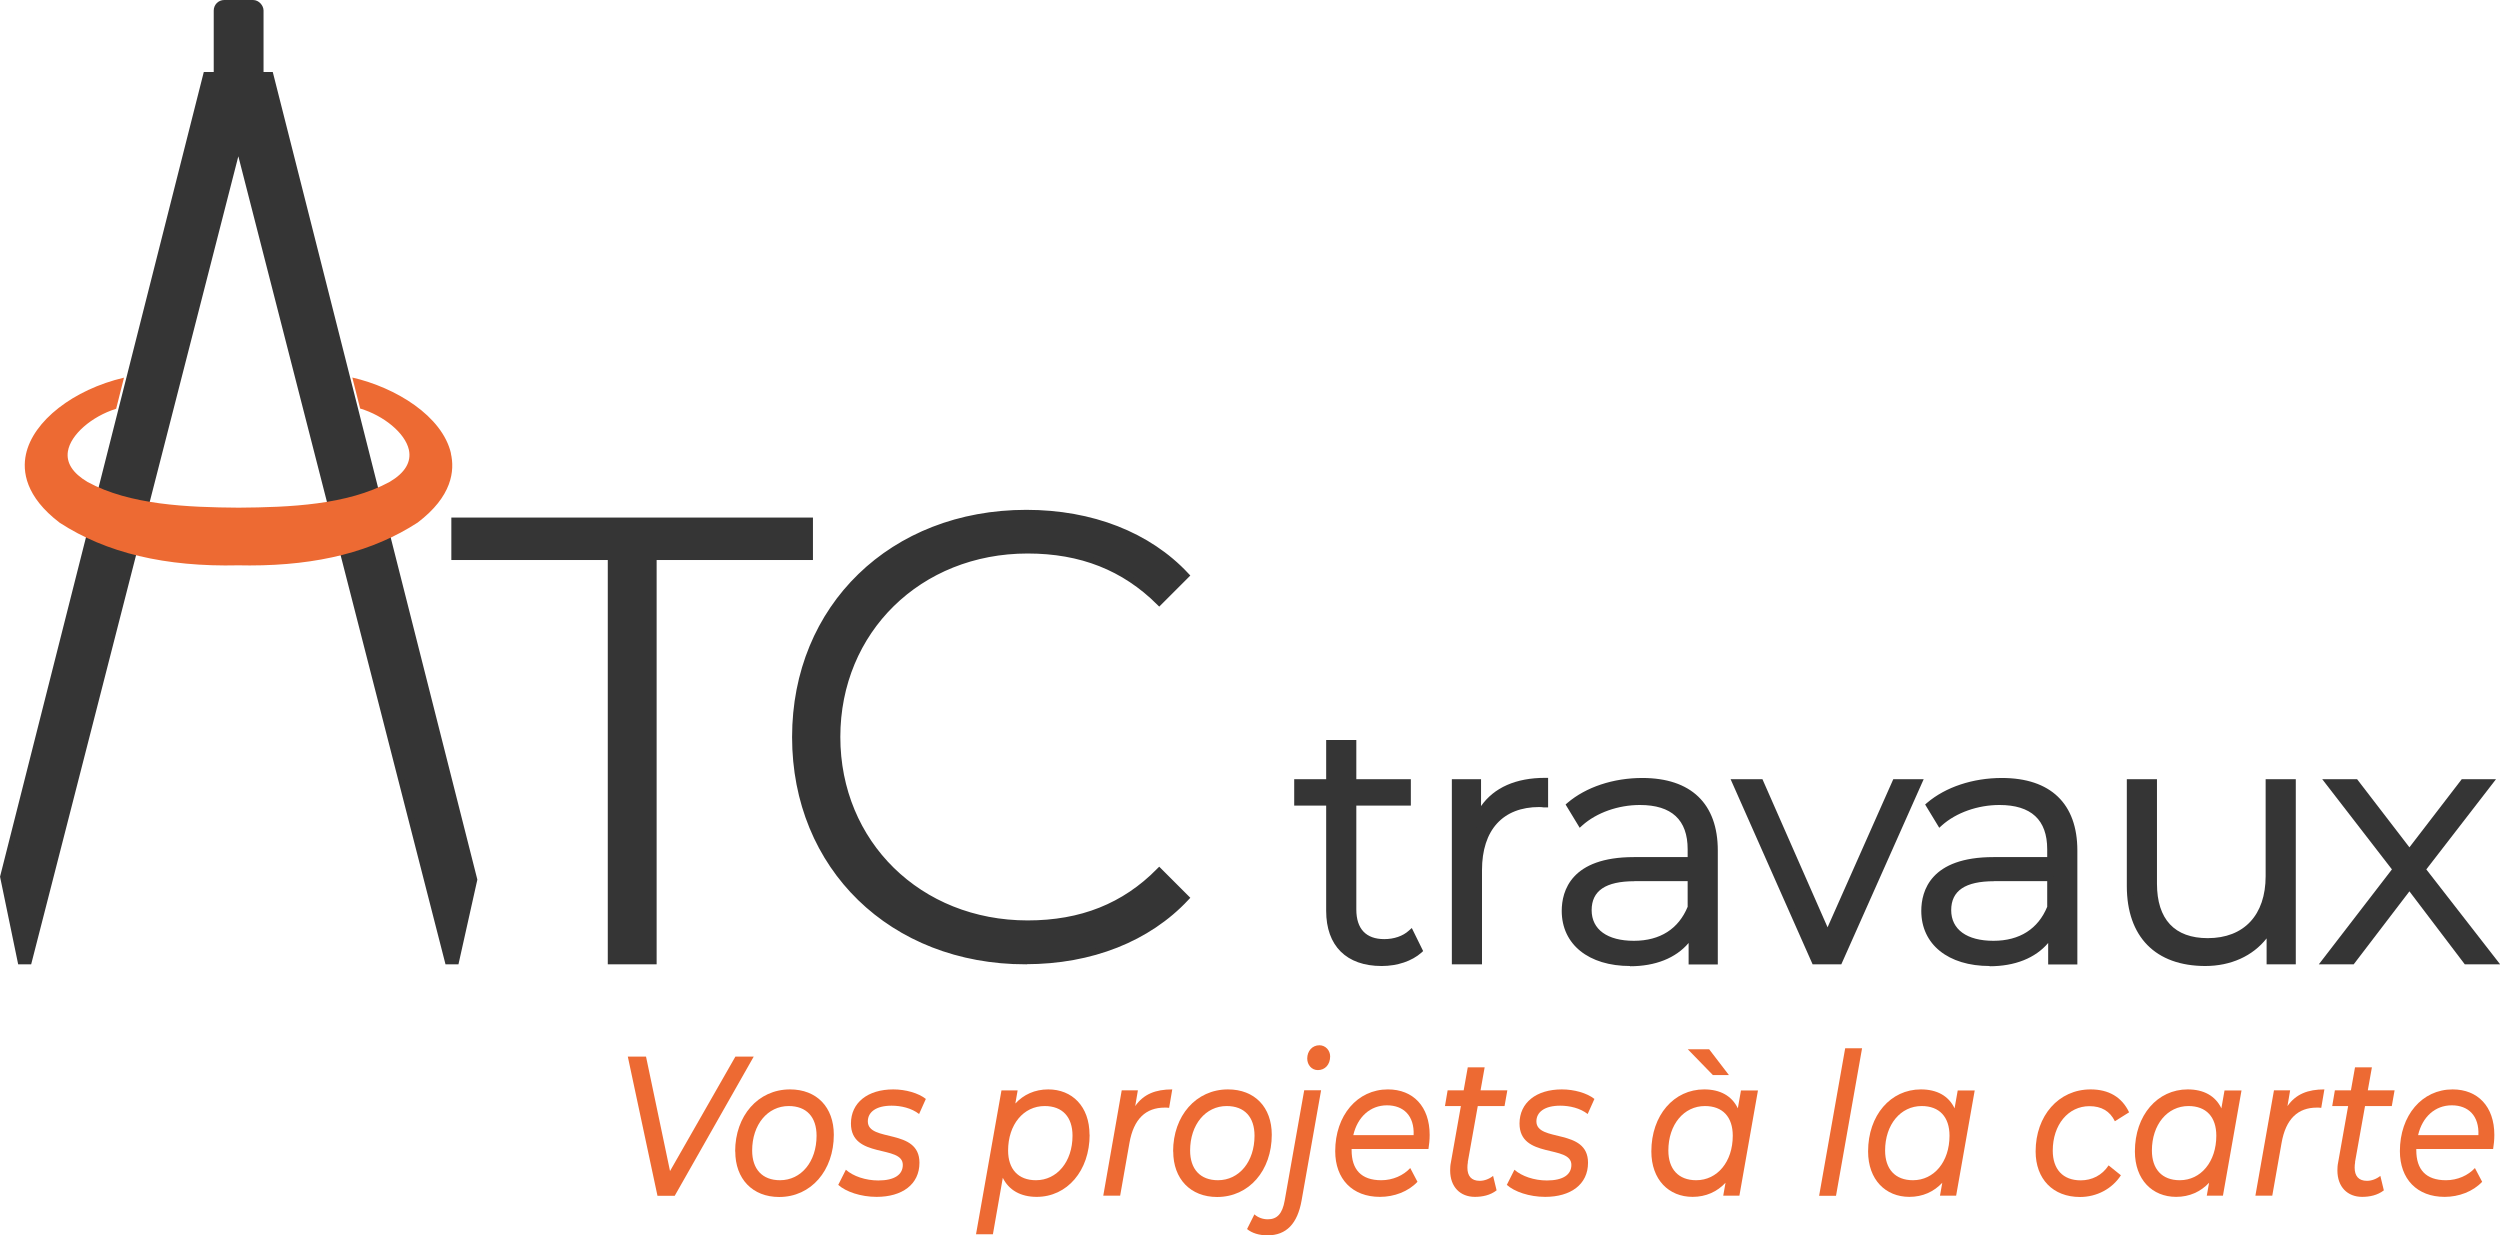 <?xml version="1.0" encoding="UTF-8"?>
<svg id="Calque_3" data-name="Calque 3" xmlns="http://www.w3.org/2000/svg" viewBox="0 0 207.27 102.43">
  <defs>
    <style>
      .cls-1 {
        fill: #ed6a33;
      }

      .cls-1, .cls-2 {
        stroke-width: 0px;
      }

      .cls-3 {
        stroke: #353535;
        stroke-miterlimit: 10;
        stroke-width: .5px;
      }

      .cls-3, .cls-2 {
        fill: #353535;
      }
    </style>
  </defs>
  <g>
    <polygon class="cls-3" points="50.64 79.7 50.64 46.18 37.67 46.18 37.67 43.16 67.15 43.16 67.15 46.18 54.19 46.18 54.19 79.7 50.64 79.7"/>
    <path class="cls-3" d="M85.03,79.7c-11.08,0-19.11-7.82-19.11-18.59s8.06-18.59,19.17-18.59c5.42,0,10.12,1.84,13.25,5.19l-2.23,2.23c-2.91-2.89-6.48-4.3-10.91-4.3-9,0-15.78,6.65-15.78,15.46s6.78,15.46,15.78,15.46c4.45,0,8.02-1.42,10.91-4.35l2.23,2.23c-3.16,3.38-7.87,5.25-13.3,5.25h0Z"/>
  </g>
  <polygon class="cls-3" points="22.42 6.22 17.09 6.22 .26 72.69 1.71 79.7 2.39 79.7 19.76 11.95 37.13 79.7 37.81 79.7 39.32 72.93 22.42 6.22"/>
  <rect class="cls-3" x="17.97" y=".25" width="3.63" height="9.3" rx=".62" ry=".62"/>
  <g>
    <g>
      <path class="cls-2" d="M117.68,78.8c-.79.71-1.98,1.04-3.13,1.04-2.79,0-4.35-1.58-4.35-4.32v-8.98h-2.65v-1.69h2.65v-3.25h2v3.25h4.52v1.69h-4.52v8.86c0,1.75.9,2.71,2.57,2.71.82,0,1.64-.25,2.2-.76l.71,1.44h0Z"/>
      <path class="cls-2" d="M114.55,80.09c-2.92,0-4.6-1.67-4.6-4.57v-8.73h-2.65v-2.19h2.65v-3.25h2.5v3.25h4.52v2.19h-4.52v8.61c0,1.61.8,2.46,2.32,2.46.8,0,1.54-.25,2.03-.7l.25-.22.94,1.91-.14.13c-.79.7-1.99,1.11-3.3,1.11h0ZM107.8,66.29h2.65v9.23c0,2.62,1.46,4.07,4.1,4.07,1.11,0,2.12-.31,2.82-.86l-.48-.99c-.57.4-1.32.62-2.11.62-1.79,0-2.82-1.08-2.82-2.96v-9.11h4.52v-1.19h-4.52v-3.25h-1.5v3.25h-2.65v1.19h0Z"/>
    </g>
    <g>
      <path class="cls-2" d="M128.1,64.74v1.95c-.17,0-.34-.03-.48-.03-3.1,0-5,1.98-5,5.48v7.57h-2v-14.85h1.92v2.91c.93-1.98,2.82-3.02,5.56-3.02h0Z"/>
      <path class="cls-2" d="M122.87,79.95h-2.5v-15.35h2.42v2.23c1.08-1.54,2.9-2.34,5.31-2.34h.25v2.45h-.25c-.1,0-.19,0-.28-.02-.07,0-.14-.01-.2-.01-3.02,0-4.75,1.9-4.75,5.23v7.82h0ZM120.87,79.45h1.5v-7.32c0-3.59,1.96-5.73,5.25-5.73.07,0,.15,0,.23.01v-1.43c-2.5.06-4.21,1.03-5.09,2.87l-.48,1.01v-3.77h-1.42v14.35h0Z"/>
    </g>
    <g>
      <path class="cls-2" d="M142.18,70.5v9.2h-1.92v-2.31c-.9,1.52-2.65,2.46-5.11,2.46-3.36,0-5.42-1.75-5.42-4.32,0-2.29,1.47-4.21,5.73-4.21h4.71v-.9c0-2.54-1.44-3.92-4.21-3.92-1.92,0-3.73.68-4.94,1.75l-.9-1.5c1.5-1.27,3.7-2,6.04-2,3.84,0,6.01,1.92,6.01,5.76h0ZM140.18,75.24v-2.43h-4.66c-2.88,0-3.81,1.13-3.81,2.65,0,1.72,1.38,2.79,3.75,2.79s3.92-1.07,4.71-3.02h0Z"/>
      <path class="cls-2" d="M135.15,80.09c-3.44,0-5.67-1.79-5.67-4.57,0-1.66.78-4.46,5.98-4.46h4.46v-.65c0-2.44-1.33-3.67-3.96-3.67-1.79,0-3.58.63-4.77,1.69l-.22.2-1.17-1.93.16-.14c1.54-1.31,3.8-2.06,6.2-2.06,4.04,0,6.26,2.13,6.26,6.01v9.45h-2.42v-1.78c-1.06,1.25-2.75,1.93-4.86,1.93h0ZM135.46,71.56c-3.59,0-5.48,1.37-5.48,3.96s2.03,4.07,5.17,4.07c2.26,0,4-.83,4.9-2.33l.46-.78v2.98h1.42v-8.95c0-3.6-1.99-5.51-5.76-5.51-2.2,0-4.26.66-5.71,1.81l.64,1.06c1.29-1.03,3.05-1.62,4.88-1.62,2.87,0,4.46,1.48,4.46,4.17v1.15h-4.96,0ZM135.46,78.51c-2.47,0-4-1.17-4-3.04s1.37-2.9,4.06-2.9h4.91l-.02,2.77c-.83,2.05-2.59,3.18-4.95,3.18h0ZM135.52,73.06c-2.4,0-3.56.79-3.56,2.4s1.31,2.54,3.5,2.54,3.71-1,4.46-2.82v-2.13h-4.41Z"/>
    </g>
    <g>
      <path class="cls-2" d="M159.12,64.85l-6.61,14.85h-2.06l-6.58-14.85h2.09l5.56,12.65,5.62-12.65h1.98,0Z"/>
      <path class="cls-2" d="M152.67,79.95h-2.39l-6.8-15.35h2.64l5.4,12.28,5.45-12.28h2.52l-6.83,15.35h0ZM150.61,79.45h1.74l6.38-14.35h-1.43l-5.78,13.01-5.72-13.01h-1.54l6.36,14.35h0Z"/>
    </g>
    <g>
      <path class="cls-2" d="M171.99,70.5v9.2h-1.92v-2.31c-.9,1.52-2.65,2.46-5.11,2.46-3.36,0-5.42-1.75-5.42-4.32,0-2.29,1.47-4.21,5.73-4.21h4.71v-.9c0-2.54-1.44-3.92-4.21-3.92-1.92,0-3.73.68-4.94,1.75l-.9-1.5c1.5-1.27,3.7-2,6.04-2,3.84,0,6.01,1.92,6.01,5.76h0ZM169.98,75.24v-2.43h-4.66c-2.88,0-3.81,1.13-3.81,2.65,0,1.72,1.38,2.79,3.75,2.79s3.92-1.07,4.71-3.02h0Z"/>
      <path class="cls-2" d="M164.96,80.09c-3.44,0-5.67-1.79-5.67-4.57,0-1.66.78-4.46,5.98-4.46h4.46v-.65c0-2.44-1.33-3.67-3.96-3.67-1.79,0-3.58.63-4.77,1.69l-.22.2-1.17-1.93.16-.14c1.54-1.31,3.8-2.06,6.2-2.06,4.04,0,6.26,2.13,6.26,6.01v9.45h-2.42v-1.78c-1.06,1.25-2.75,1.93-4.86,1.93h0ZM165.27,71.56c-3.59,0-5.48,1.37-5.48,3.96s2.03,4.07,5.17,4.07c2.26,0,4-.83,4.89-2.33l.46-.78v2.98h1.42v-8.95c0-3.6-1.99-5.51-5.76-5.51-2.2,0-4.26.66-5.71,1.81l.64,1.06c1.29-1.03,3.05-1.62,4.88-1.62,2.87,0,4.46,1.48,4.46,4.17v1.15h-4.96,0ZM165.27,78.51c-2.47,0-4-1.17-4-3.04s1.37-2.9,4.06-2.9h4.91l-.02,2.77c-.83,2.05-2.59,3.18-4.95,3.18h0ZM165.33,73.06c-2.4,0-3.56.79-3.56,2.4s1.31,2.54,3.5,2.54,3.71-1,4.46-2.82v-2.13h-4.41Z"/>
    </g>
    <g>
      <path class="cls-2" d="M190.11,64.85v14.85h-1.92v-2.71c-1.04,1.81-2.96,2.85-5.34,2.85-3.78,0-6.27-2.12-6.27-6.38v-8.61h2v8.41c0,3.16,1.64,4.77,4.46,4.77,3.1,0,5.05-2,5.05-5.39v-7.79h2,0Z"/>
      <path class="cls-2" d="M182.85,80.09c-4.14,0-6.52-2.42-6.52-6.63v-8.86h2.5v8.66c0,2.96,1.46,4.52,4.21,4.52,3.01,0,4.8-1.92,4.8-5.14v-8.04h2.5v15.35h-2.42v-2.15c-1.15,1.46-2.96,2.29-5.09,2.29h0ZM176.84,65.1v8.36c0,3.9,2.19,6.13,6.02,6.13,2.25,0,4.12-.99,5.12-2.73l.47-.81v3.39h1.42v-14.35h-1.5v7.54c0,3.48-2.03,5.64-5.3,5.64-3.04,0-4.71-1.78-4.71-5.02v-8.16h-1.5,0Z"/>
    </g>
    <g>
      <path class="cls-2" d="M204.47,79.7l-4.71-6.21-4.74,6.21h-2.26l5.87-7.62-5.59-7.23h2.26l4.46,5.82,4.46-5.82h2.2l-5.59,7.23,5.93,7.62h-2.29Z"/>
      <path class="cls-2" d="M207.27,79.95h-2.92l-4.59-6.05-4.62,6.05h-2.89l6.06-7.87-5.78-7.48h2.89l4.34,5.65,4.34-5.65h2.84l-5.78,7.48,6.12,7.87ZM204.6,79.45h1.65l-5.73-7.37,5.4-6.98h-1.57l-4.58,5.98-4.58-5.98h-1.63l5.4,6.98-5.68,7.37h1.63l4.87-6.37,4.84,6.37h0Z"/>
    </g>
  </g>
  <g>
    <path class="cls-1" d="M62.49,87.6l-6.55,11.54h-1.43l-2.46-11.54h1.51l1.99,9.49,5.42-9.49h1.52,0Z"/>
    <path class="cls-1" d="M60.95,95.46c0-2.95,1.9-5.14,4.55-5.14,2.21,0,3.63,1.47,3.63,3.76,0,2.97-1.89,5.16-4.53,5.16-2.21,0-3.64-1.5-3.64-3.77h0ZM67.7,94.16c0-1.55-.83-2.46-2.31-2.46-1.74,0-3.03,1.53-3.03,3.69,0,1.53.83,2.46,2.31,2.46,1.75,0,3.03-1.53,3.03-3.69Z"/>
    <path class="cls-1" d="M69.5,98.23l.63-1.25c.6.54,1.64.89,2.69.89,1.34,0,2.03-.48,2.03-1.29,0-1.7-4.3-.48-4.3-3.43,0-1.73,1.39-2.83,3.51-2.83,1.02,0,2.08.3,2.7.79l-.56,1.25c-.63-.49-1.49-.69-2.28-.69-1.3,0-1.97.54-1.97,1.3,0,1.76,4.28.53,4.28,3.43,0,1.81-1.45,2.83-3.55,2.83-1.32,0-2.56-.43-3.19-1h0Z"/>
    <path class="cls-1" d="M90.34,94.07c0,3-1.87,5.16-4.39,5.16-1.33,0-2.31-.56-2.81-1.58l-.82,4.68h-1.4l2.11-11.93h1.34l-.19,1.09c.69-.74,1.61-1.17,2.73-1.17,1.97,0,3.42,1.4,3.42,3.76h0ZM88.92,94.16c0-1.55-.83-2.46-2.31-2.46-1.75,0-3.03,1.53-3.03,3.69,0,1.53.83,2.46,2.31,2.46,1.74,0,3.03-1.53,3.03-3.69Z"/>
    <path class="cls-1" d="M97.19,90.32l-.26,1.53c-.13-.02-.22-.02-.37-.02-1.55,0-2.57.92-2.92,2.93l-.77,4.37h-1.4l1.53-8.73h1.34l-.22,1.3c.7-.99,1.68-1.38,3.07-1.38h0Z"/>
    <path class="cls-1" d="M97.26,95.46c0-2.95,1.9-5.14,4.55-5.14,2.21,0,3.63,1.47,3.63,3.76,0,2.97-1.89,5.16-4.53,5.16-2.21,0-3.64-1.5-3.64-3.77h0ZM104.01,94.16c0-1.55-.83-2.46-2.31-2.46-1.74,0-3.03,1.53-3.03,3.69,0,1.53.83,2.46,2.31,2.46,1.75,0,3.03-1.53,3.03-3.69Z"/>
    <path class="cls-1" d="M103.39,101.9l.61-1.22c.29.26.69.41,1.11.41.77,0,1.21-.46,1.4-1.55l1.62-9.15h1.4l-1.62,9.15c-.34,1.91-1.26,2.88-2.82,2.88-.69,0-1.29-.18-1.71-.53h0ZM108.38,87.76c0-.61.41-1.1,1.01-1.1.51,0,.89.43.89.92,0,.68-.42,1.14-1.02,1.14-.51,0-.88-.43-.88-.96Z"/>
    <path class="cls-1" d="M112.06,95.26v.1c0,1.6.79,2.49,2.46,2.49.96,0,1.84-.4,2.4-1.01l.6,1.14c-.76.81-1.93,1.25-3.11,1.25-2.29,0-3.71-1.48-3.71-3.79,0-2.97,1.84-5.12,4.37-5.12,2.09,0,3.46,1.42,3.46,3.77,0,.41-.04.81-.1,1.17h-6.36ZM112.2,94.11h5c.07-1.6-.83-2.47-2.21-2.47s-2.44.96-2.79,2.47Z"/>
    <path class="cls-1" d="M121.7,96.35c-.03.17-.04.31-.04.46,0,.68.32,1.09,1.02,1.09.38,0,.79-.15,1.11-.41l.29,1.2c-.53.41-1.18.54-1.8.54-1.21,0-2.05-.82-2.05-2.19,0-.2.01-.43.06-.66l.83-4.68h-1.32l.22-1.3h1.33l.34-1.91h1.4l-.34,1.91h2.22l-.23,1.3h-2.22l-.83,4.65h0Z"/>
    <path class="cls-1" d="M124.93,98.23l.63-1.25c.6.54,1.64.89,2.69.89,1.34,0,2.03-.48,2.03-1.29,0-1.7-4.3-.48-4.3-3.43,0-1.73,1.39-2.83,3.51-2.83,1.02,0,2.08.3,2.7.79l-.56,1.25c-.63-.49-1.49-.69-2.28-.69-1.3,0-1.97.54-1.97,1.3,0,1.76,4.28.53,4.28,3.43,0,1.81-1.45,2.83-3.55,2.83-1.32,0-2.56-.43-3.19-1h0Z"/>
    <path class="cls-1" d="M145.75,90.4l-1.54,8.73h-1.34l.19-1.07c-.69.74-1.62,1.17-2.73,1.17-1.97,0-3.42-1.42-3.42-3.77,0-3,1.87-5.14,4.38-5.14,1.33,0,2.3.54,2.79,1.57l.26-1.48h1.4,0ZM143.66,94.16c0-1.55-.83-2.46-2.31-2.46-1.74,0-3.03,1.53-3.03,3.69,0,1.53.83,2.46,2.31,2.46,1.75,0,3.03-1.53,3.03-3.69ZM142.01,89.13l-2.08-2.14h1.77l1.64,2.14h-1.33,0Z"/>
    <path class="cls-1" d="M152.98,86.91h1.4l-2.16,12.23h-1.4l2.16-12.23Z"/>
    <path class="cls-1" d="M163.72,90.4l-1.54,8.73h-1.34l.19-1.07c-.69.74-1.62,1.17-2.73,1.17-1.97,0-3.42-1.42-3.42-3.77,0-3,1.87-5.14,4.38-5.14,1.33,0,2.3.54,2.79,1.57l.26-1.48h1.4ZM161.63,94.16c0-1.55-.83-2.46-2.31-2.46-1.74,0-3.03,1.53-3.03,3.69,0,1.53.83,2.46,2.31,2.46,1.75,0,3.03-1.53,3.03-3.69Z"/>
    <path class="cls-1" d="M168.77,95.46c0-2.95,1.9-5.14,4.56-5.14,1.49,0,2.59.63,3.19,1.9l-1.18.74c-.41-.84-1.11-1.25-2.11-1.25-1.75,0-3.04,1.53-3.04,3.69,0,1.53.83,2.46,2.32,2.46.92,0,1.77-.41,2.31-1.24l1.02.82c-.72,1.12-2,1.8-3.39,1.8-2.25,0-3.68-1.5-3.68-3.77h0Z"/>
    <path class="cls-1" d="M185.84,90.4l-1.54,8.73h-1.34l.19-1.07c-.69.74-1.62,1.17-2.73,1.17-1.97,0-3.42-1.42-3.42-3.77,0-3,1.87-5.14,4.38-5.14,1.33,0,2.3.54,2.79,1.57l.26-1.48h1.4ZM183.75,94.16c0-1.55-.83-2.46-2.31-2.46-1.74,0-3.03,1.53-3.03,3.69,0,1.53.83,2.46,2.31,2.46,1.75,0,3.03-1.53,3.03-3.69Z"/>
    <path class="cls-1" d="M192.71,90.32l-.26,1.53c-.13-.02-.22-.02-.37-.02-1.55,0-2.57.92-2.92,2.93l-.77,4.37h-1.4l1.54-8.73h1.34l-.22,1.3c.7-.99,1.68-1.38,3.07-1.38h0Z"/>
    <path class="cls-1" d="M195.26,96.35c-.03.17-.04.31-.04.46,0,.68.32,1.09,1.02,1.09.38,0,.79-.15,1.11-.41l.29,1.2c-.53.41-1.18.54-1.8.54-1.21,0-2.05-.82-2.05-2.19,0-.2.01-.43.06-.66l.83-4.68h-1.32l.22-1.3h1.33l.34-1.91h1.4l-.34,1.91h2.22l-.23,1.3h-2.22l-.83,4.65h0Z"/>
    <path class="cls-1" d="M200.33,95.26v.1c0,1.6.79,2.49,2.46,2.49.96,0,1.84-.4,2.4-1.01l.6,1.14c-.76.81-1.93,1.25-3.11,1.25-2.29,0-3.71-1.48-3.71-3.79,0-2.97,1.84-5.12,4.37-5.12,2.09,0,3.46,1.42,3.46,3.77,0,.41-.04.81-.1,1.17h-6.36ZM200.48,94.11h5c.07-1.6-.83-2.47-2.21-2.47s-2.44.96-2.79,2.47h0Z"/>
  </g>
  <path class="cls-1" d="M37.39,37.59c-.72-3.1-4.57-5.46-8.18-6.29.2.81.48,1.89.65,2.57,1.96.59,3.73,2.03,4.04,3.42.22,1.01-.32,1.91-1.59,2.66-3.52,1.92-8.31,2.11-12.53,2.14-4.22-.03-9.02-.22-12.52-2.13-1.23-.73-1.78-1.58-1.63-2.54.22-1.38,1.96-2.89,4-3.53.06-.28.66-2.58.65-2.58-4.2.99-7.54,3.59-8.13,6.36-.3,1.39-.05,3.5,2.8,5.67,3.87,2.51,8.75,3.67,14.82,3.53.32,0,.63.01.94.01,5.67,0,10.22-1.16,13.91-3.55,2.88-2.18,3.09-4.32,2.76-5.74h0Z"/>
</svg>
